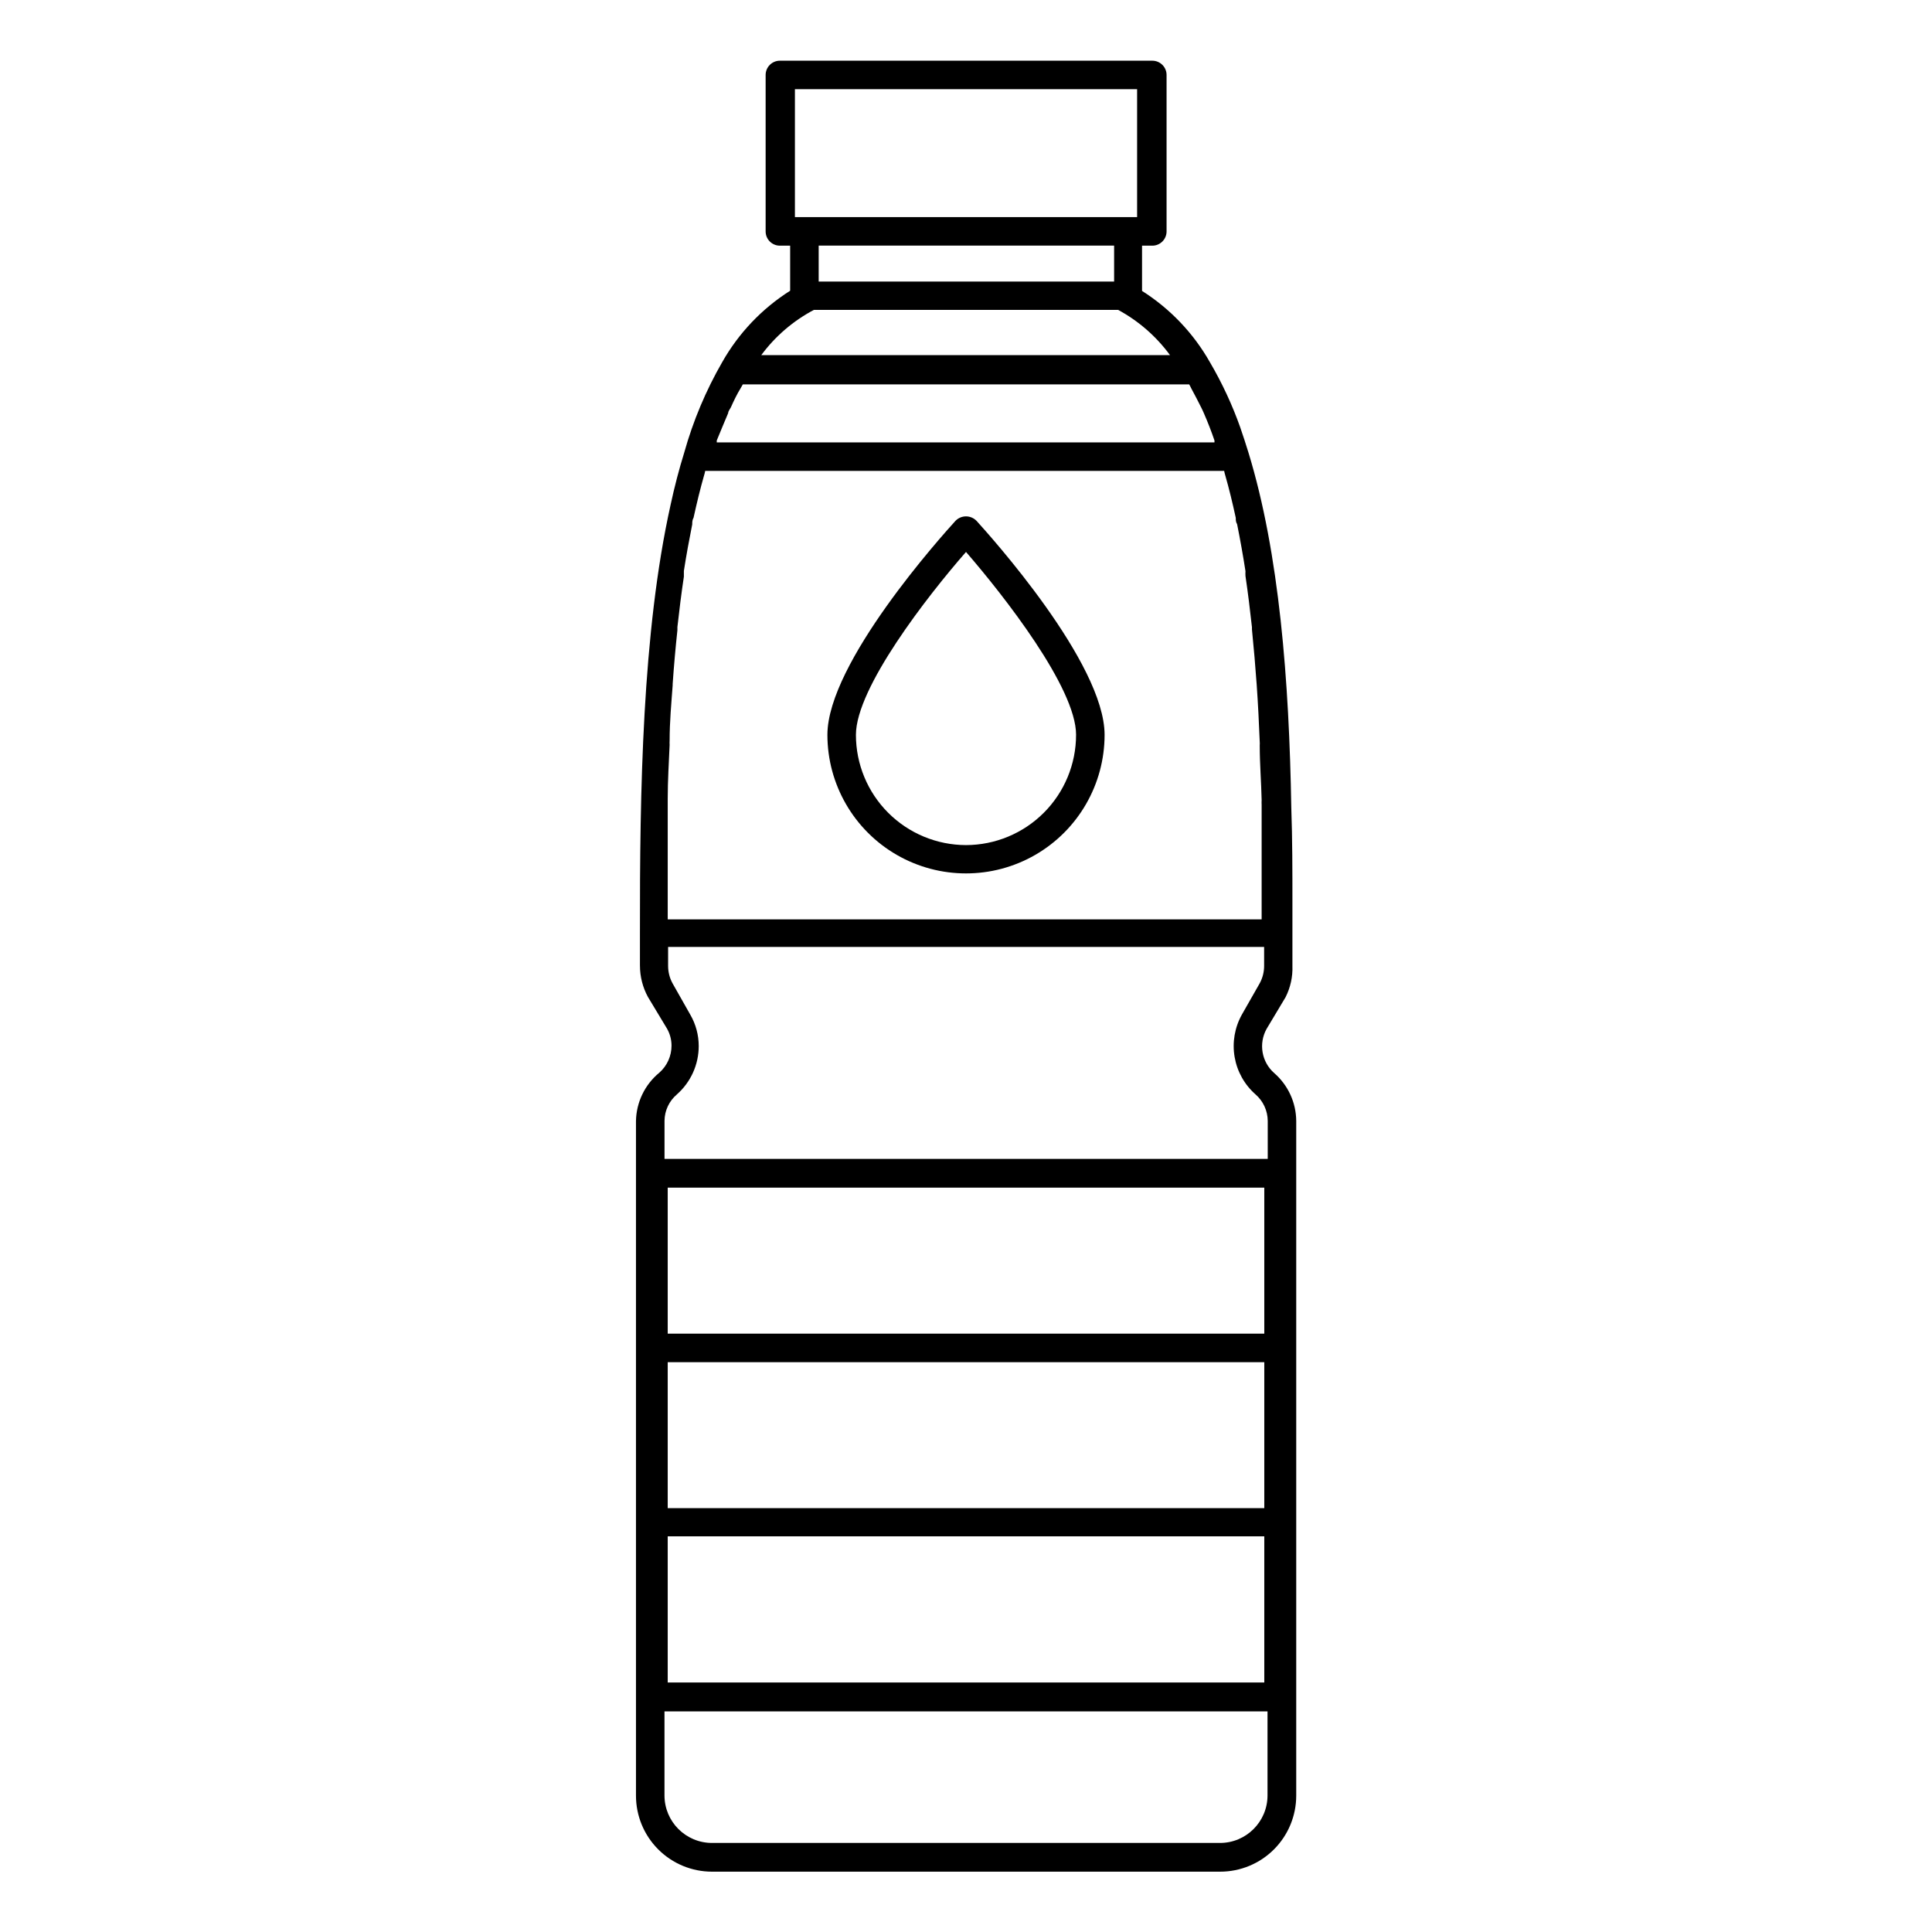 <?xml version="1.0" encoding="UTF-8"?>
<!-- Uploaded to: ICON Repo, www.iconrepo.com, Generator: ICON Repo Mixer Tools -->
<svg fill="#000000" width="800px" height="800px" version="1.1" viewBox="144 144 512 512" xmlns="http://www.w3.org/2000/svg">
 <g>
  <path d="m312.54 441.06v178.8c0 5.348 2.121 10.473 5.902 14.25 3.777 3.781 8.902 5.902 14.25 5.902h134.67c5.344 0 10.469-2.121 14.25-5.902 3.777-3.777 5.902-8.902 5.902-14.25v-178.8c-0.035-4.875-2.164-9.5-5.844-12.695-3.332-2.941-4.172-7.801-2.016-11.688l5.039-8.414h-0.004c1.297-2.559 1.918-5.398 1.816-8.262v-8.715-8.113c0-8.262 0-16.676-0.301-25.191-0.559-33.555-3.176-67.359-11.34-94.012-0.707-2.266-1.41-4.484-2.168-6.648h0.004c-2.133-6.019-4.832-11.824-8.062-17.332-4.352-7.68-10.531-14.168-17.984-18.891v-11.992h2.719c2.086 0 3.781-1.691 3.781-3.777v-41.465c0-2.086-1.695-3.777-3.781-3.777h-98.695c-2.086 0-3.777 1.691-3.777 3.777v41.465c0 2.086 1.691 3.777 3.777 3.777h2.719v11.941c-7.453 4.723-13.633 11.211-17.984 18.891-4.348 7.543-7.734 15.598-10.078 23.98-1.379 4.434-2.586 9.07-3.629 13.906-7.508 33.805-8.16 75.824-8.113 113.41v8.664l0.004 0.004c-0.004 2.902 0.727 5.762 2.117 8.312l5.039 8.363c0.789 1.379 1.207 2.941 1.207 4.535 0.004 2.734-1.168 5.344-3.223 7.152-3.84 3.152-6.102 7.832-6.195 12.797zm166.51 102.62h-158.1v-38.691h158.1zm-158.1 7.457h158.1v38.742h-158.1zm158.1-53.707h-158.1v-38.691h158.1zm-11.688 134.97h-134.72c-6.918-0.027-12.52-5.629-12.547-12.547v-22.316h159.81v22.32-0.004c-0.027 6.918-5.629 12.52-12.543 12.547zm-146.41-245.76v-13.551-1.863-13.957-1.613c0-4.734 0.301-9.523 0.504-14.258-0.023-0.371-0.023-0.738 0-1.109 0-5.039 0.453-9.824 0.805-14.66v-0.352c0.352-5.039 0.754-9.574 1.258-14.258v-0.855c0.504-4.535 1.059-8.969 1.715-13.352v-1.512c0.656-4.231 1.41-8.312 2.215-12.344 0-0.555 0-1.16 0.352-1.762 0.855-3.879 1.762-7.656 2.82-11.336l0.008-0.004c0.105-0.344 0.191-0.699 0.25-1.059h137.54c0.062 0.359 0.145 0.715 0.254 1.059 1.059 3.68 1.965 7.457 2.82 11.387 0 0.555 0 1.109 0.352 1.664 0.805 4.031 1.562 8.211 2.215 12.445l0.004-0.004c-0.027 0.438-0.027 0.875 0 1.312 0.656 4.434 1.211 8.969 1.715 13.551v0.605c0.504 5.039 0.906 9.723 1.258 14.66 0.352 5.039 0.605 10.078 0.805 15.113 0.027 0.305 0.027 0.605 0 0.91 0 5.039 0.402 9.672 0.504 14.508-0.023 0.453-0.023 0.906 0 1.359v14.105 1.762 13.602 0.805l-157.39 0.008zm16.02-133.16c0-0.504 0.453-1.008 0.707-1.512 0.805-1.812 1.664-3.578 2.57-5.039l0.605-1.059h118.29c0.207 0.344 0.391 0.695 0.555 1.059 0.906 1.664 1.812 3.426 2.621 5.039 0.25 0.504 0.504 1.008 0.707 1.512 1.008 2.316 1.965 4.734 2.82 7.254 0.02 0.168 0.02 0.336 0 0.504h-131.9c-0.02-0.168-0.02-0.336 0-0.504 1.059-2.519 2.016-4.938 3.023-7.254zm17.688-85.852h90.684v33.906h-90.684zm84.59 41.465v9.523h-78.293v-9.523zm-79.551 17.027h80.609c5.414 2.93 10.113 7.023 13.754 11.992h-108.32c3.695-4.992 8.465-9.09 13.957-11.992zm-36.328 207.92c3.691-3.246 5.805-7.93 5.797-12.848-0.004-2.898-0.766-5.75-2.219-8.262l-4.734-8.363c-0.762-1.406-1.16-2.984-1.16-4.582v-5.039h157.95v5.039c0 1.598-0.398 3.176-1.16 4.582l-4.734 8.312c-1.906 3.41-2.586 7.371-1.926 11.223 0.66 3.852 2.621 7.359 5.555 9.938 2.027 1.766 3.203 4.316 3.223 7.004v10.078h-159.86v-10.078c0.02-2.699 1.215-5.258 3.273-7.004z"/>
  <path d="m402.77 282.01c-0.73-0.746-1.727-1.164-2.769-1.164s-2.043 0.418-2.773 1.164c-3.477 3.828-33.957 37.633-33.957 56.73v-0.004c0 13.121 7 25.246 18.363 31.809 11.367 6.559 25.367 6.559 36.73 0 11.363-6.562 18.363-18.688 18.363-31.809 0-19.094-30.48-52.898-33.957-56.727zm-2.769 85.949c-7.742-0.016-15.164-3.098-20.633-8.578-5.469-5.477-8.539-12.902-8.539-20.645 0-12.445 18.992-36.828 29.172-48.465 10.078 11.637 29.172 36.023 29.172 48.465h-0.004c0 7.742-3.07 15.168-8.539 20.645-5.469 5.481-12.891 8.562-20.629 8.578z"/>
 </g>
</svg>